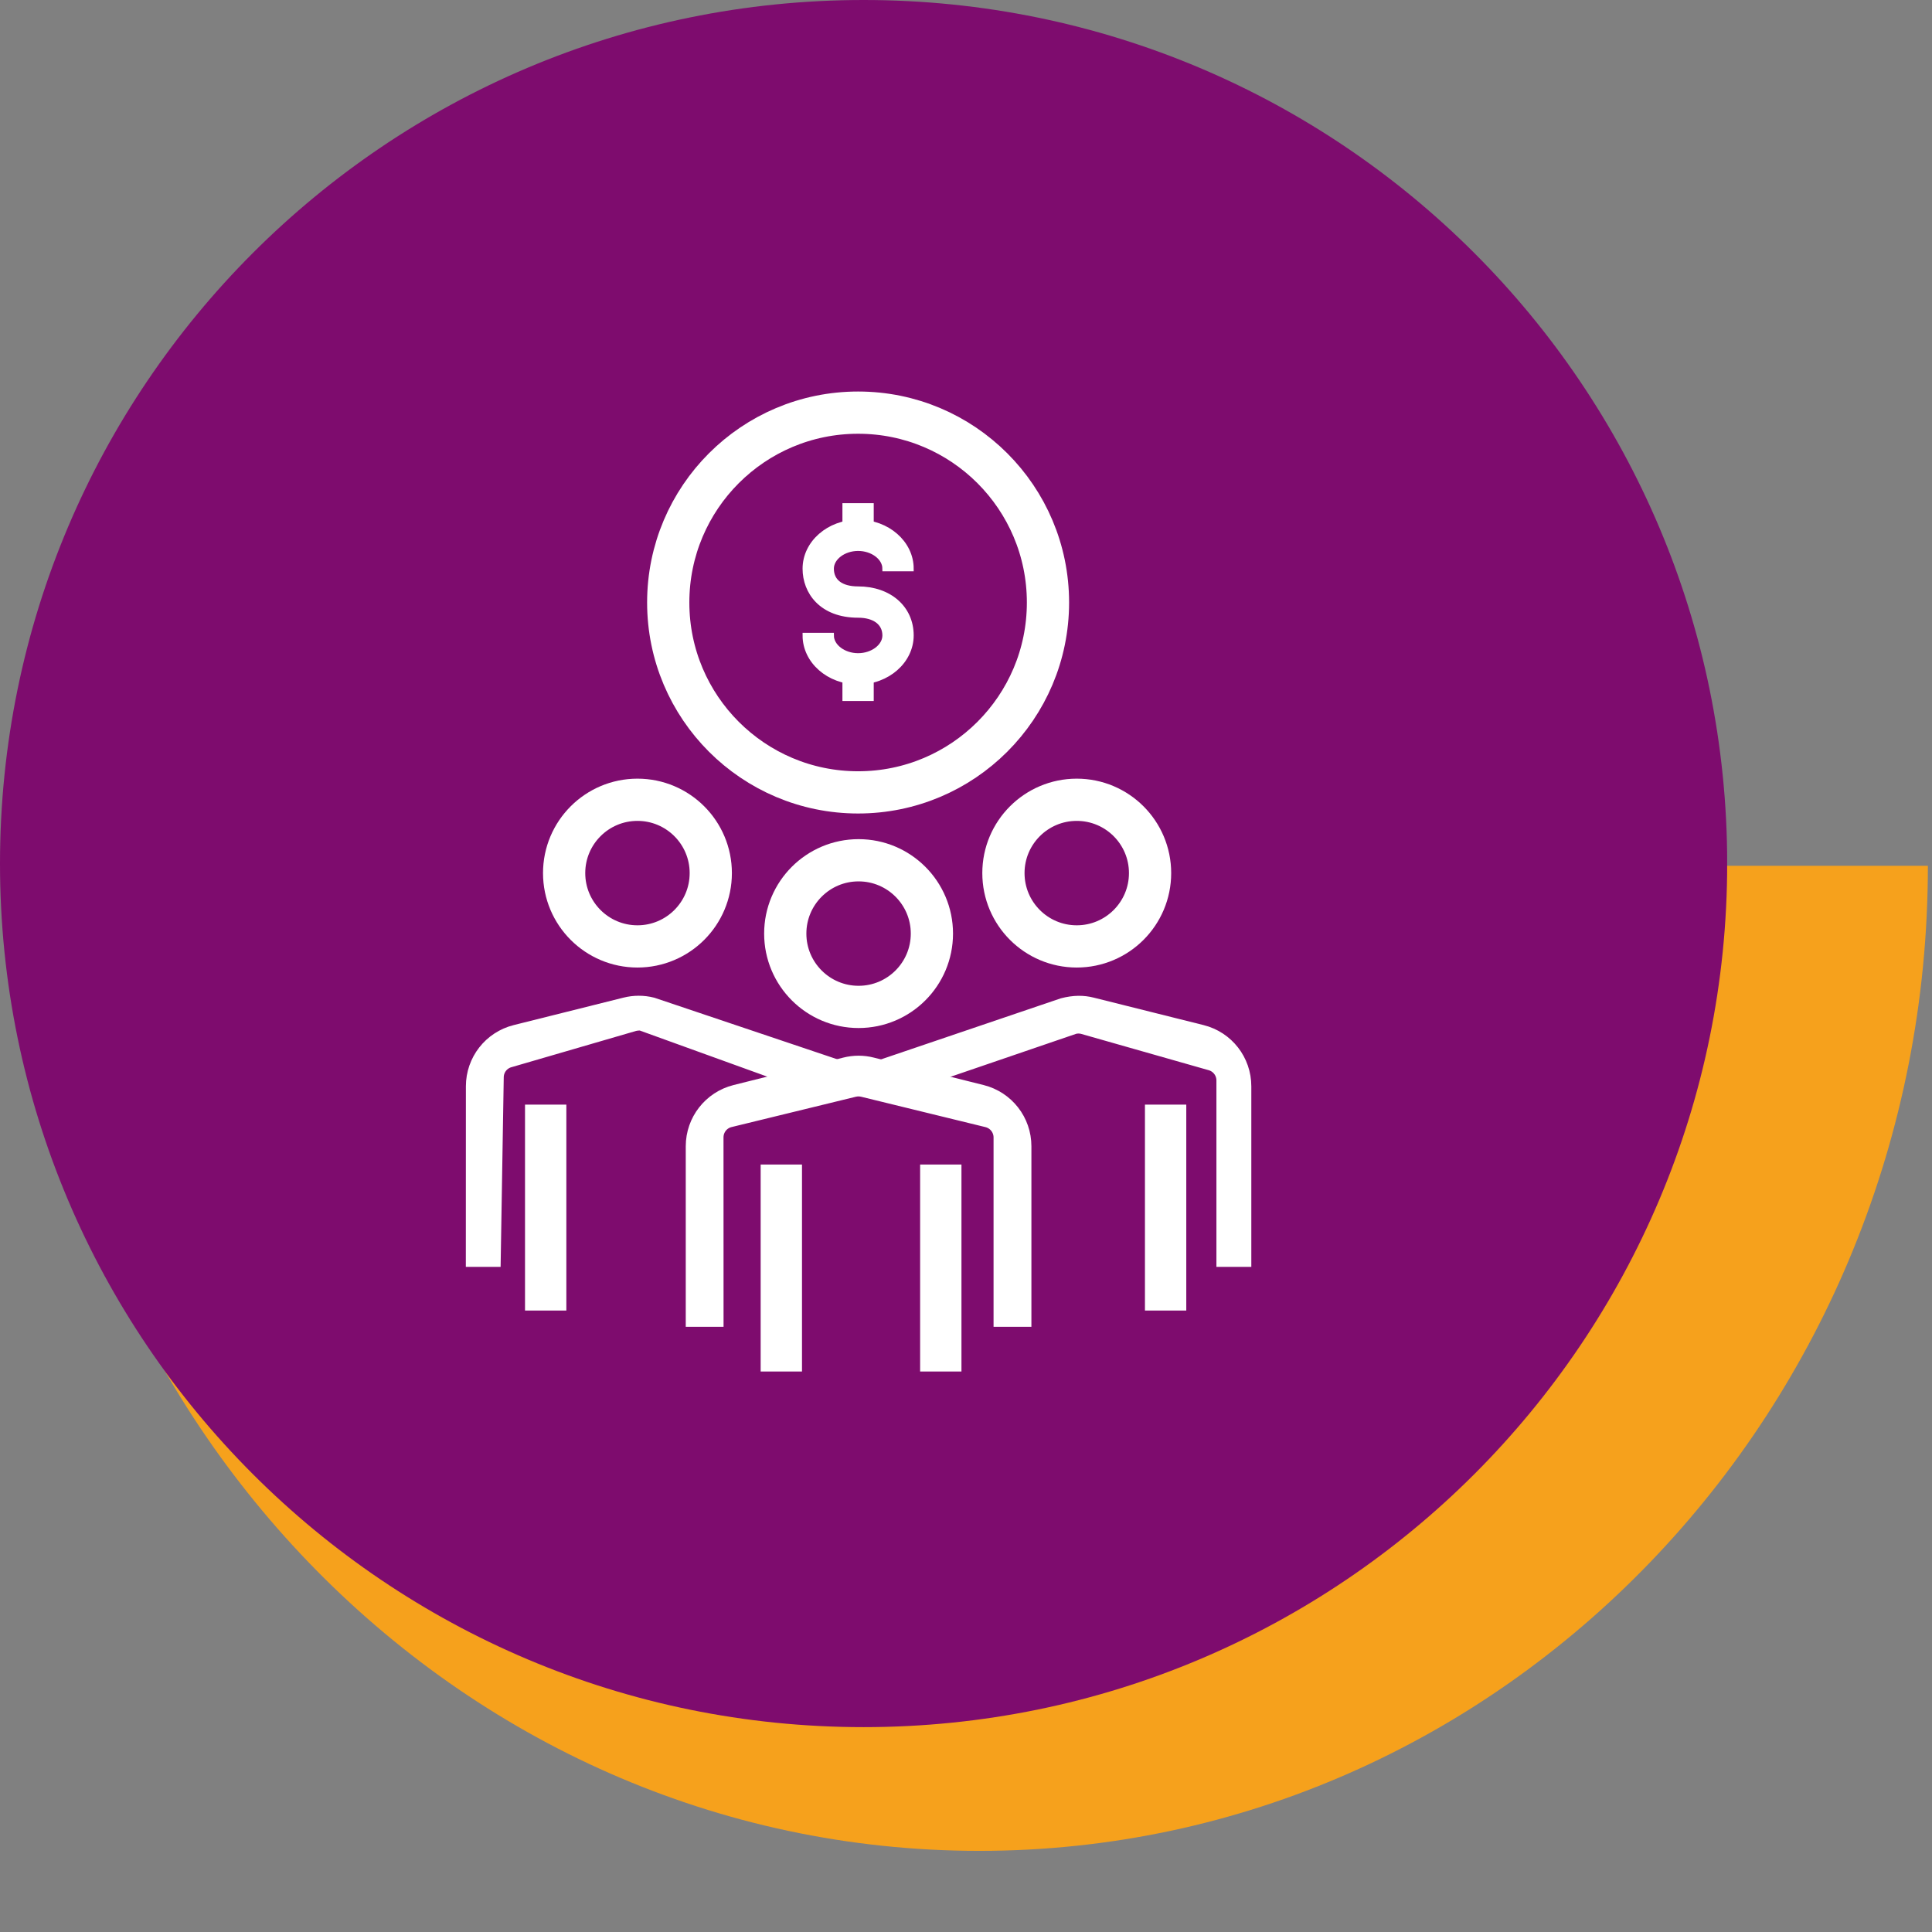 <?xml version="1.0" encoding="utf-8"?>
<!-- Generator: Adobe Illustrator 25.4.1, SVG Export Plug-In . SVG Version: 6.00 Build 0)  -->
<svg version="1.1" id="Layer_1" xmlns="http://www.w3.org/2000/svg" xmlns:xlink="http://www.w3.org/1999/xlink" x="0px" y="0px"
	 viewBox="0 0 366 366" style="enable-background:new 0 0 366 366;" xml:space="preserve">
<rect x="0" y="0" width="366" height="366" fill="#808080" stroke="none"/>
<style type="text/css">
	.st0{clip-path:url(#SVGID_00000165214105388694858610000016528267215962214839_);fill:#F6A11C;}
	.st1{clip-path:url(#SVGID_00000072266391137338848750000003881910420814453654_);fill:#7E0C6E;}
	
		.st2{clip-path:url(#SVGID_00000111889984682661872030000000366261137761221767_);fill:#FFFFFF;stroke:#FFFFFF;stroke-width:3;stroke-miterlimit:10;}
	
		.st3{clip-path:url(#SVGID_00000111889984682661872030000000366261137761221767_);fill:#FFFFFF;stroke:#FFFFFF;stroke-miterlimit:10;}
	
		.st4{clip-path:url(#SVGID_00000111889984682661872030000000366261137761221767_);fill:none;stroke:#FFFFFF;stroke-width:8;stroke-miterlimit:10;}
</style>
<g>
	<defs>
		<path id="SVGID_1_" d="M5.83,164.02c0,103.06,80.45,186.61,179.7,186.61c99.24,0,179.69-83.55,179.69-186.61H5.83z"/>
	</defs>
	<clipPath id="SVGID_00000029724509475282611710000012467337114263923082_">
		<use xlink:href="#SVGID_1_"  style="overflow:visible;"/>
	</clipPath>
	
		<rect x="5.83" y="164.02" style="clip-path:url(#SVGID_00000029724509475282611710000012467337114263923082_);fill:#F6A11C;" width="359.39" height="186.61"/>
</g>
<g>
	<defs>
		<path id="SVGID_00000087390930888949178370000010523208461551987350_" d="M163.6,0C73.24,0,0,73.24,0,163.59
			c0,90.35,73.24,163.6,163.6,163.6s163.6-73.24,163.6-163.6C327.19,73.24,253.95,0,163.6,0z"/>
	</defs>
	<clipPath id="SVGID_00000121960778989958741230000007683896012194436744_">
		<use xlink:href="#SVGID_00000087390930888949178370000010523208461551987350_"  style="overflow:visible;"/>
	</clipPath>
	
		<rect x="0" style="clip-path:url(#SVGID_00000121960778989958741230000007683896012194436744_);fill:#7E0C6E;" width="327.19" height="327.19"/>
</g>
<g>
	<defs>
		<rect id="SVGID_00000152960245217963369970000018191260120348625832_" x="85.74" y="72.58" width="155.71" height="187.63"/>
	</defs>
	<clipPath id="SVGID_00000055684182836652436590000016371398925114917772_">
		<use xlink:href="#SVGID_00000152960245217963369970000018191260120348625832_"  style="overflow:visible;"/>
	</clipPath>
	
		<path style="clip-path:url(#SVGID_00000055684182836652436590000016371398925114917772_);fill:#FFFFFF;stroke:#FFFFFF;stroke-width:3;stroke-miterlimit:10;" d="
		M135.57,249.85h-4.16l0-32.7c0-4.8,3.26-8.97,7.91-10.14l20.79-5.2c1.65-0.42,3.41-0.43,5.07,0l20.8,5.2
		c4.66,1.17,7.91,5.34,7.91,10.14v32.7h-4.17v-34.37c0-1.61-1.09-3.01-2.66-3.41l-23.57-5.76c-0.54-0.13-1.13-0.14-1.71,0
		l-23.57,5.75c-1.56,0.39-2.65,1.79-2.65,3.41L135.57,249.85z"/>
	
		<rect x="145.6" y="222.11" style="clip-path:url(#SVGID_00000055684182836652436590000016371398925114917772_);fill:#FFFFFF;stroke:#FFFFFF;stroke-width:3;stroke-miterlimit:10;" width="4.83" height="36.21"/>
	
		<rect x="175.81" y="222.11" style="clip-path:url(#SVGID_00000055684182836652436590000016371398925114917772_);fill:#FFFFFF;stroke:#FFFFFF;stroke-width:3;stroke-miterlimit:10;" width="4.83" height="36.21"/>
	
		<path style="clip-path:url(#SVGID_00000055684182836652436590000016371398925114917772_);fill:#FFFFFF;stroke:#FFFFFF;stroke-width:3;stroke-miterlimit:10;" d="
		M235.55,238.5h-3.61v-33.82c0-1.61-1.09-3.01-2.65-3.41l-24.13-6.87c-0.56-0.14-1.15-0.14-1.7,0l-30.11,10.3l-6.38-2.45
		l34.43-11.69c2.05-0.53,3.8-0.53,5.44-0.11l20.8,5.2c4.66,1.16,7.91,5.33,7.91,10.14V238.5z"/>
	
		<rect x="218.4" y="210.76" style="clip-path:url(#SVGID_00000055684182836652436590000016371398925114917772_);fill:#FFFFFF;stroke:#FFFFFF;stroke-width:3;stroke-miterlimit:10;" width="4.83" height="36.01"/>
	
		<path style="clip-path:url(#SVGID_00000055684182836652436590000016371398925114917772_);fill:#FFFFFF;stroke:#FFFFFF;stroke-width:3;stroke-miterlimit:10;" d="
		M93.36,238.5h-3.61l0.01-32.71c0-4.8,3.25-8.97,7.92-10.14l20.79-5.2c1.66-0.42,3.42-0.42,5.07,0l36.58,12.31l-7.92,2.08
		l-30.72-11.11c-0.18-0.02-0.77-0.02-1.33,0.11l-23.57,6.86c-1.56,0.39-2.65,1.79-2.65,3.4L93.36,238.5z"/>
	
		<rect x="100.96" y="210.76" style="clip-path:url(#SVGID_00000055684182836652436590000016371398925114917772_);fill:#FFFFFF;stroke:#FFFFFF;stroke-width:3;stroke-miterlimit:10;" width="4.83" height="36.01"/>
	
		<path style="clip-path:url(#SVGID_00000055684182836652436590000016371398925114917772_);fill:#FFFFFF;stroke:#FFFFFF;stroke-miterlimit:10;" d="
		M162.56,129.17c-5.53,0-10.02-3.94-10.02-8.79h4.93c0,2.09,2.33,3.86,5.09,3.86c2.76,0,5.1-1.77,5.1-3.86
		c0-2.38-1.95-3.86-5.1-3.86c-6.92,0-10.02-4.41-10.02-8.79c0-4.85,4.5-8.79,10.02-8.79c5.53,0,10.03,3.94,10.03,8.79h-4.93
		c0-2.09-2.33-3.86-5.1-3.86c-2.76,0-5.09,1.77-5.09,3.86c0,2.45,1.86,3.86,5.09,3.86c5.9,0,10.03,3.61,10.03,8.79
		C172.58,125.23,168.09,129.17,162.56,129.17"/>
	
		<rect x="160.09" y="95.82" style="clip-path:url(#SVGID_00000055684182836652436590000016371398925114917772_);fill:#FFFFFF;stroke:#FFFFFF;stroke-miterlimit:10;" width="4.93" height="4.34"/>
	
		<rect x="160.09" y="127.95" style="clip-path:url(#SVGID_00000055684182836652436590000016371398925114917772_);fill:#FFFFFF;stroke:#FFFFFF;stroke-miterlimit:10;" width="4.93" height="4.35"/>
	
		<circle style="clip-path:url(#SVGID_00000055684182836652436590000016371398925114917772_);fill:none;stroke:#FFFFFF;stroke-width:8;stroke-miterlimit:10;" cx="120.76" cy="165.4" r="13.89"/>
	
		<circle style="clip-path:url(#SVGID_00000055684182836652436590000016371398925114917772_);fill:none;stroke:#FFFFFF;stroke-width:8;stroke-miterlimit:10;" cx="162.65" cy="176.86" r="13.89"/>
	
		<path style="clip-path:url(#SVGID_00000055684182836652436590000016371398925114917772_);fill:none;stroke:#FFFFFF;stroke-width:8;stroke-miterlimit:10;" d="
		M198.53,114.14c0,19.87-16.11,35.97-35.97,35.97s-35.97-16.11-35.97-35.97s16.1-35.97,35.97-35.97S198.53,94.27,198.53,114.14z"/>
	
		<circle style="clip-path:url(#SVGID_00000055684182836652436590000016371398925114917772_);fill:none;stroke:#FFFFFF;stroke-width:8;stroke-miterlimit:10;" cx="203.98" cy="165.4" r="13.89"/>
</g>
</svg>
